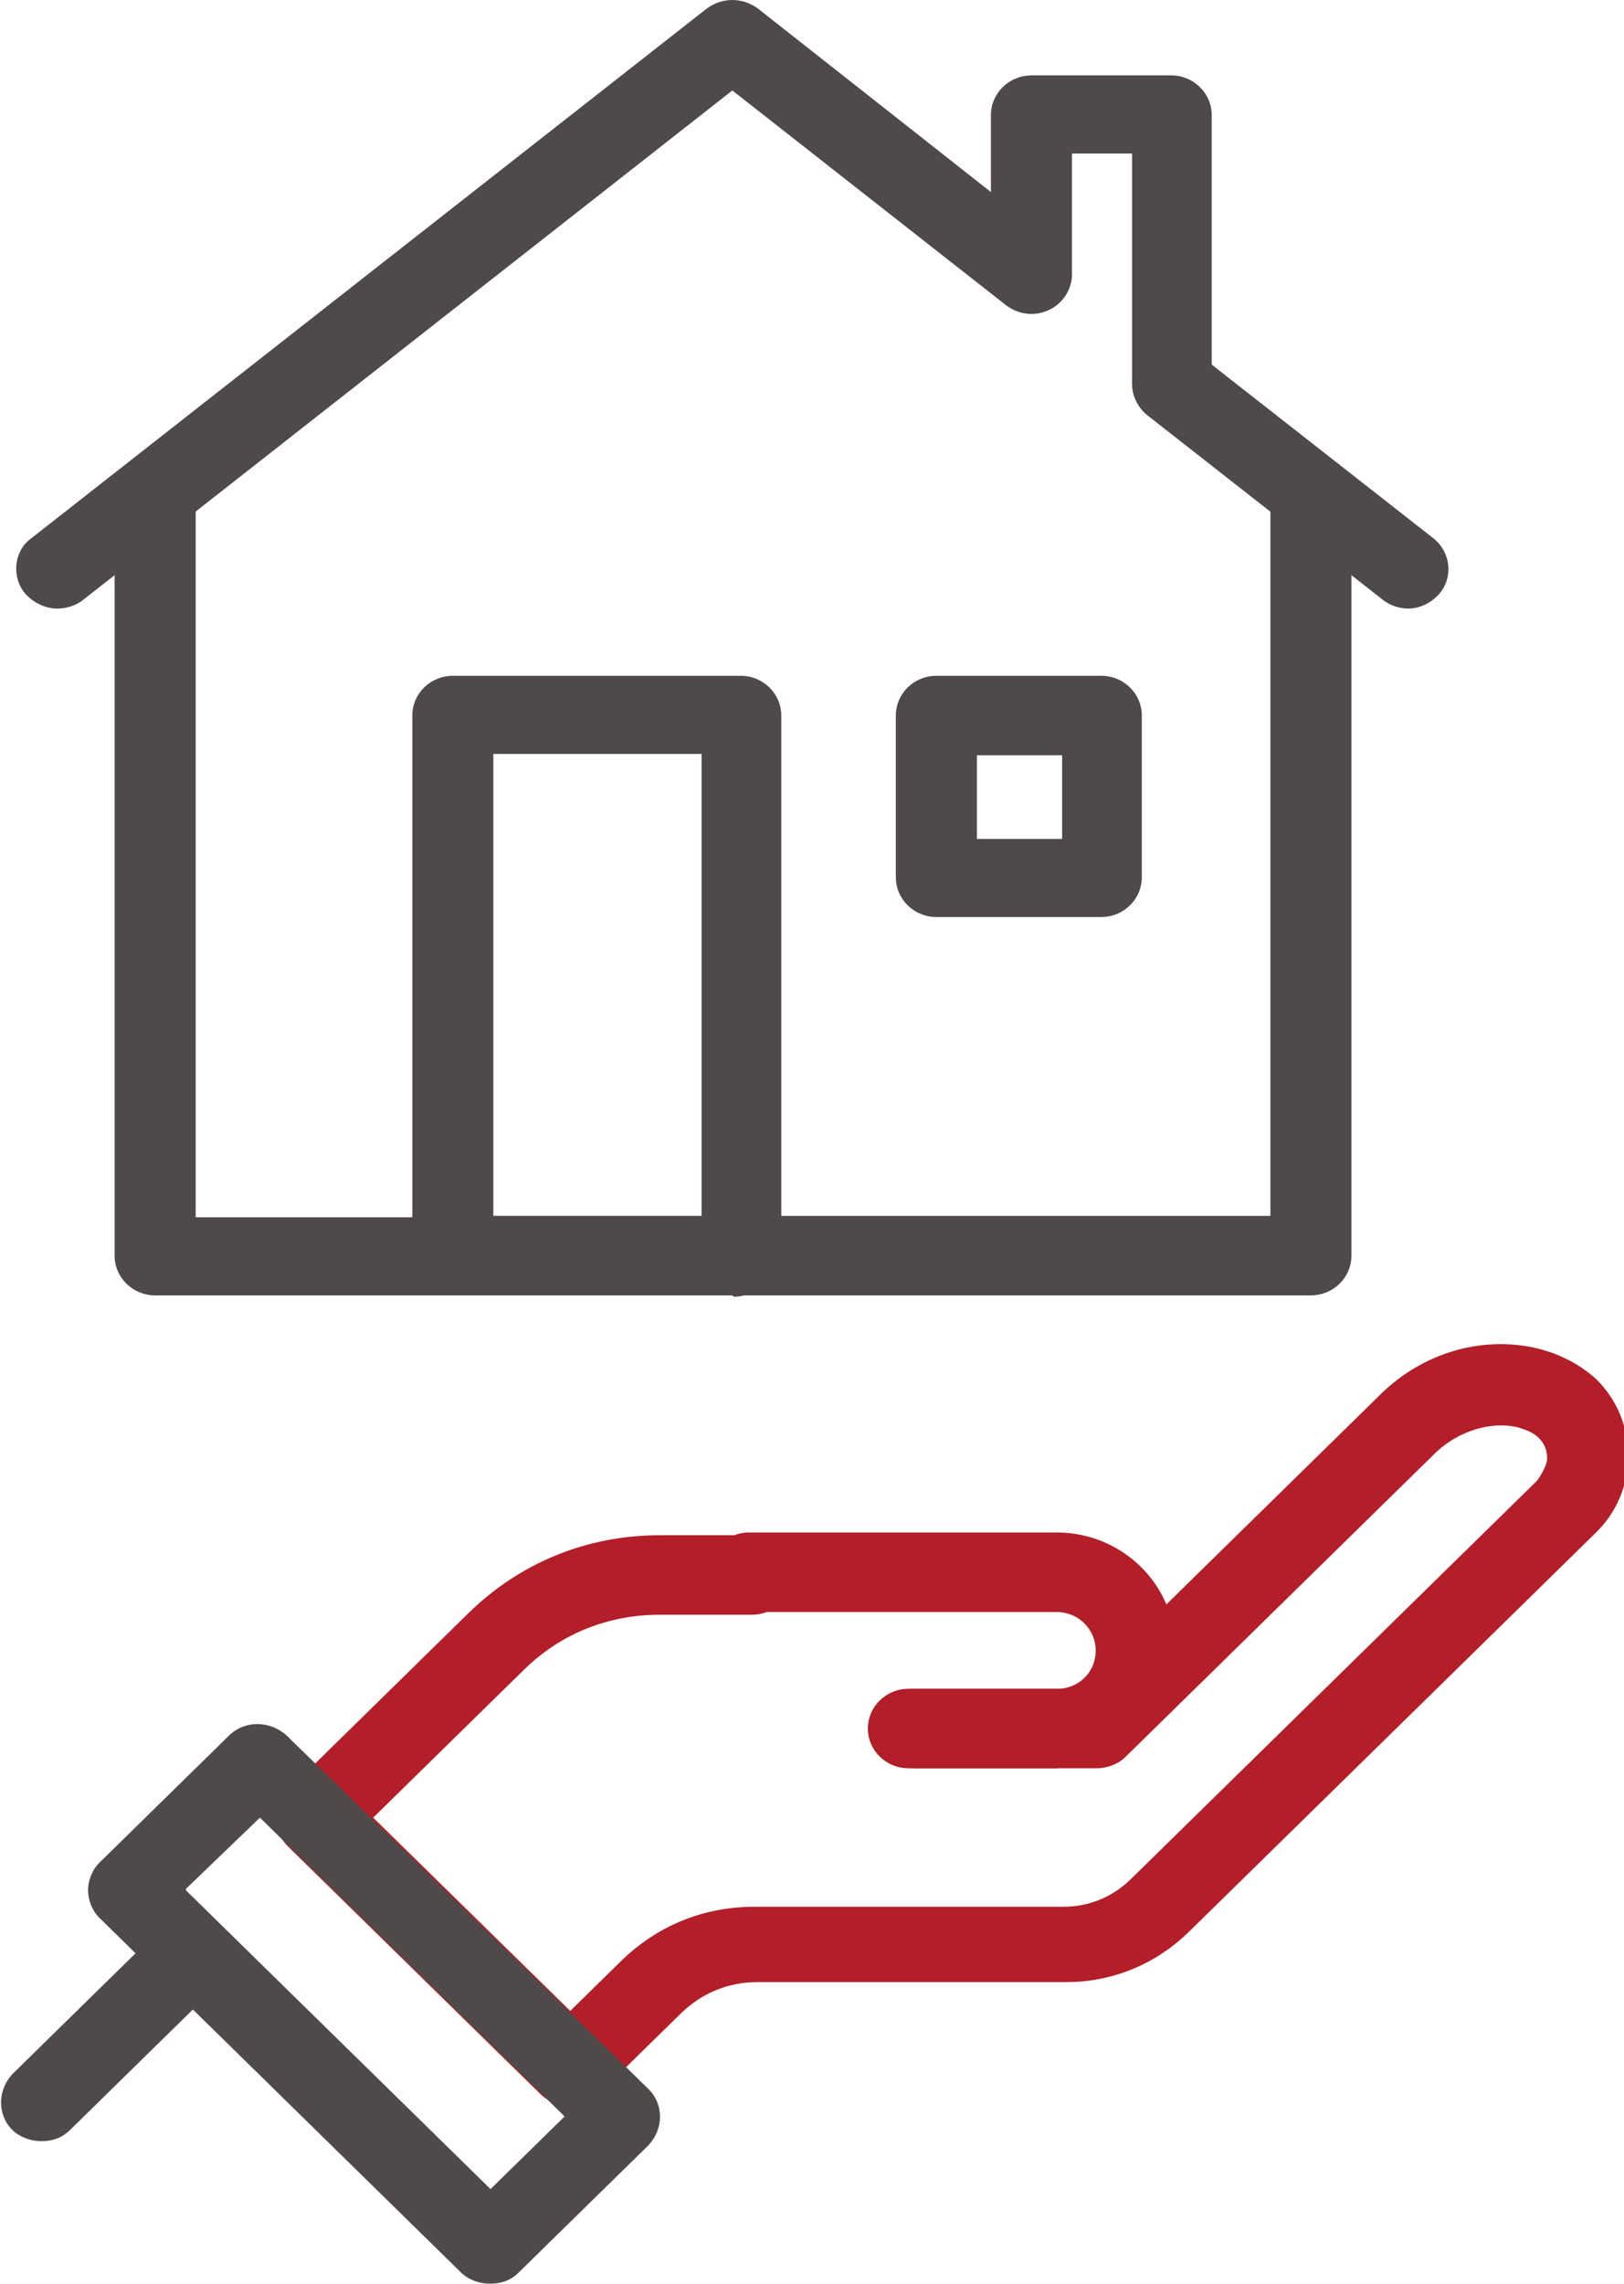 <?xml version="1.0" encoding="UTF-8"?>
<svg xmlns="http://www.w3.org/2000/svg" width="37" height="52" viewBox="0 0 37 52" fill="none">
  <g clip-path="url(#clip0_3849_3202)">
    <path d="M26.716 9.645C26.206 9.645 25.792 9.239 25.792 8.74V3.496H24.423V6.243C24.423 6.742 24.009 7.148 23.5 7.148C22.99 7.148 22.576 6.742 22.576 6.243V2.622C22.576 2.123 22.99 1.717 23.5 1.717H26.684C27.193 1.717 27.607 2.123 27.607 2.622V8.771C27.607 9.27 27.193 9.676 26.684 9.676L26.716 9.645Z" fill="#4F4A49"></path>
    <path d="M29.867 29.496H16.557C16.048 29.496 15.634 29.09 15.634 28.591C15.634 28.091 16.048 27.686 16.557 27.686H28.944V11.361C28.944 10.862 29.358 10.456 29.867 10.456C30.377 10.456 30.79 10.862 30.79 11.361V28.591C30.79 29.09 30.377 29.496 29.867 29.496Z" fill="#4F4A49"></path>
    <path d="M16.685 29.496H3.535C3.025 29.496 2.611 29.09 2.611 28.591V11.361C2.611 10.862 3.025 10.456 3.535 10.456C4.044 10.456 4.458 10.862 4.458 11.361V27.717H16.717C17.227 27.717 17.641 28.123 17.641 28.622C17.641 29.121 17.227 29.527 16.717 29.527L16.685 29.496Z" fill="#4F4A49"></path>
    <path d="M1.305 13.858C1.051 13.858 0.764 13.733 0.573 13.515C0.255 13.14 0.318 12.547 0.7 12.267L16.112 0.187C16.462 -0.062 16.908 -0.062 17.258 0.187L24.04 5.525C24.422 5.837 24.486 6.399 24.168 6.773C23.849 7.148 23.276 7.21 22.894 6.929L16.685 2.06L1.879 13.671C1.719 13.796 1.496 13.858 1.305 13.858Z" fill="#4F4A49"></path>
    <path d="M32.096 13.858C31.905 13.858 31.682 13.796 31.523 13.671L26.142 9.457C25.76 9.145 25.696 8.583 26.014 8.209C26.333 7.834 26.906 7.772 27.288 8.053L32.669 12.266C33.051 12.579 33.115 13.14 32.797 13.515C32.606 13.733 32.351 13.858 32.064 13.858H32.096Z" fill="#4F4A49"></path>
    <path d="M16.876 29.496H10.317C9.807 29.496 9.394 29.09 9.394 28.591V16.293C9.394 15.793 9.807 15.388 10.317 15.388H16.876C17.386 15.388 17.8 15.793 17.8 16.293V28.591C17.8 29.09 17.386 29.496 16.876 29.496ZM11.24 27.685H15.985V17.167H11.24V27.685Z" fill="#4F4A49"></path>
    <path d="M24.104 40.264H20.697C20.187 40.264 19.773 39.858 19.773 39.359C19.773 38.859 20.187 38.454 20.697 38.454H24.104C24.327 38.454 24.55 38.36 24.709 38.204C24.868 38.048 24.964 37.83 24.964 37.58C24.964 37.112 24.582 36.706 24.072 36.706H17.067C16.558 36.706 16.144 36.3 16.144 35.801C16.144 35.301 16.558 34.895 17.067 34.895H24.072C25.569 34.895 26.779 36.082 26.779 37.549C26.779 38.267 26.492 38.922 25.983 39.421C25.473 39.921 24.805 40.202 24.072 40.202L24.104 40.264Z" fill="#B31E28"></path>
    <path d="M12.96 47.942C12.737 47.942 12.482 47.849 12.323 47.693L6.56 42.043C6.209 41.7 6.209 41.107 6.56 40.764L10.667 36.737C11.845 35.582 13.374 34.958 15.029 34.958H17.131C17.64 34.958 18.054 35.364 18.054 35.863C18.054 36.362 17.64 36.768 17.131 36.768H15.029C13.851 36.768 12.769 37.205 11.941 38.017L8.502 41.388L12.992 45.789L14.138 44.665C14.966 43.853 16.017 43.417 17.195 43.417H24.232C24.805 43.417 25.346 43.198 25.76 42.792L35.026 33.709C35.026 33.709 35.249 33.397 35.249 33.21C35.249 33.023 35.185 32.867 35.058 32.742C34.931 32.617 34.771 32.555 34.548 32.492C33.943 32.367 33.243 32.586 32.733 33.054L25.633 40.014C25.474 40.17 25.219 40.264 24.996 40.264H20.857C20.347 40.264 19.933 39.858 19.933 39.359C19.933 38.859 20.347 38.454 20.857 38.454H24.614L31.46 31.743C32.415 30.807 33.721 30.432 34.931 30.682C35.504 30.807 35.981 31.056 36.363 31.4C36.841 31.868 37.096 32.492 37.096 33.148C37.096 33.803 36.841 34.427 36.363 34.895L27.097 43.978C26.333 44.727 25.346 45.133 24.295 45.133H17.258C16.59 45.133 15.985 45.383 15.507 45.851L13.724 47.599C13.533 47.786 13.31 47.849 13.087 47.849L12.96 47.942Z" fill="#B31E28"></path>
    <path d="M0.923 48.754C0.7 48.754 0.445 48.66 0.286 48.504C-0.064 48.161 -0.064 47.599 0.286 47.224L3.725 43.853C4.075 43.51 4.648 43.51 5.031 43.853C5.413 44.197 5.381 44.759 5.031 45.133L1.592 48.504C1.401 48.691 1.178 48.754 0.955 48.754H0.923Z" fill="#4F4A49"></path>
    <path d="M25.091 20.881H21.334C20.824 20.881 20.41 20.475 20.41 19.976V16.293C20.41 15.793 20.824 15.388 21.334 15.388H25.091C25.6 15.388 26.014 15.793 26.014 16.293V19.976C26.014 20.475 25.6 20.881 25.091 20.881ZM22.257 19.102H24.199V17.198H22.257V19.102Z" fill="#4F4A49"></path>
    <path d="M11.144 52C10.921 52 10.667 51.906 10.508 51.75L2.261 43.666C2.101 43.51 2.006 43.261 2.006 43.042C2.006 42.824 2.101 42.574 2.261 42.418L5.222 39.515C5.572 39.172 6.145 39.172 6.527 39.515L14.774 47.568C15.125 47.911 15.125 48.473 14.774 48.848L11.813 51.75C11.622 51.938 11.399 52 11.176 52H11.144ZM4.235 43.042L11.176 49.846L12.864 48.192L5.922 41.388L4.235 43.011V43.042Z" fill="#4F4A49"></path>
  </g>
  <defs>
    <clipPath id="clip0_3849_3202">
      <rect width="37" height="52" fill="white"></rect>
    </clipPath>
  </defs>
</svg>
